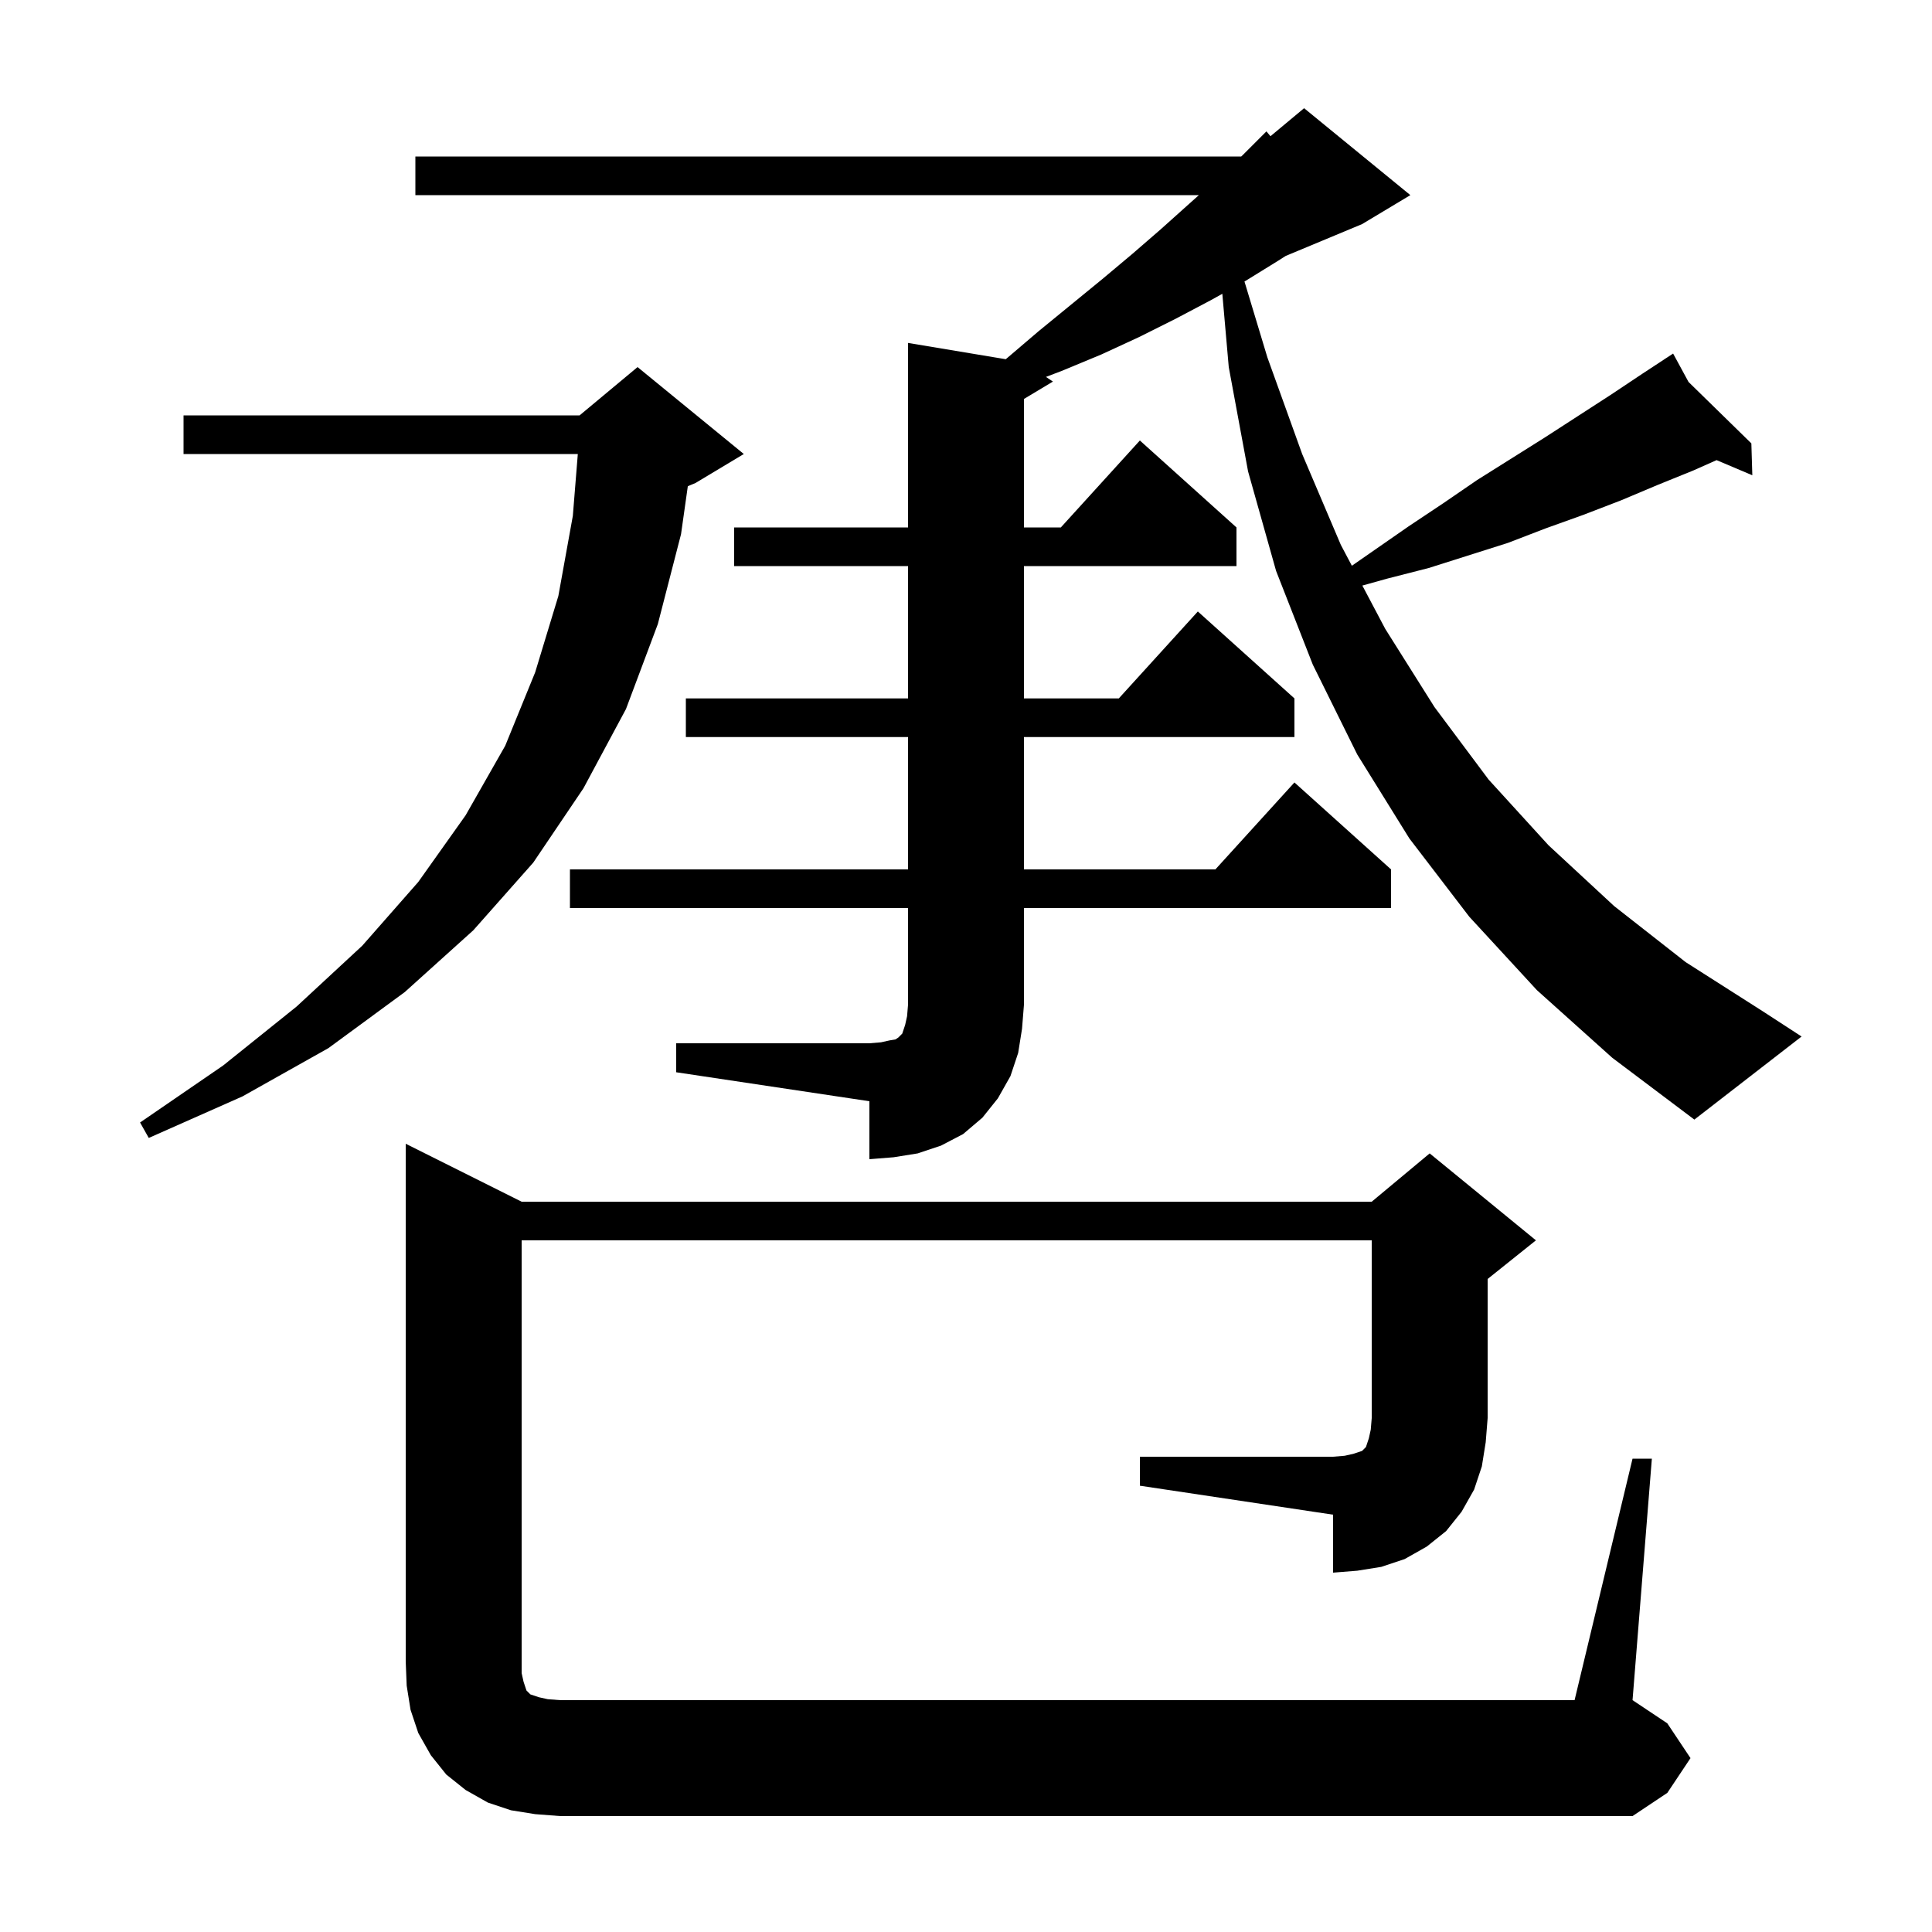 <svg xmlns="http://www.w3.org/2000/svg" xmlns:xlink="http://www.w3.org/1999/xlink" version="1.1" baseProfile="full" viewBox="0 0 200 200" width="200" height="200">
<g fill="black">
<path d="M 118.0 150.8 L 138.0 150.8 L 139.2 150.7 L 140.1 150.5 L 141.0 150.2 L 141.4 149.8 L 141.7 148.9 L 141.9 148.0 L 142.0 146.8 L 142.0 128.4 L 54.0 128.4 L 54.0 173.2 L 54.2 174.1 L 54.5 175.0 L 54.9 175.4 L 55.8 175.7 L 56.7 175.9 L 58.0 176.0 L 163.0 176.0 L 169.0 151.0 L 171.0 151.0 L 169.0 176.0 L 172.6 178.4 L 175.0 182.0 L 172.6 185.6 L 169.0 188.0 L 58.0 188.0 L 55.4 187.8 L 52.9 187.4 L 50.5 186.6 L 48.2 185.3 L 46.2 183.7 L 44.6 181.7 L 43.3 179.4 L 42.5 177.0 L 42.1 174.5 L 42.0 172.0 L 42.0 118.4 L 54.0 124.4 L 142.0 124.4 L 148.0 119.4 L 159.0 128.4 L 154.0 132.4 L 154.0 146.8 L 153.8 149.3 L 153.4 151.8 L 152.6 154.2 L 151.3 156.5 L 149.7 158.5 L 147.7 160.1 L 145.4 161.4 L 143.0 162.2 L 140.5 162.6 L 138.0 162.8 L 138.0 156.8 L 118.0 153.8 Z M 70.0 108.0 L 90.0 108.0 L 91.2 107.9 L 92.1 107.7 L 92.7 107.6 L 93.0 107.4 L 93.4 107.0 L 93.7 106.1 L 93.9 105.2 L 94.0 104.0 L 94.0 94.0 L 59.0 94.0 L 59.0 90.0 L 94.0 90.0 L 94.0 76.3 L 71.0 76.3 L 71.0 72.3 L 94.0 72.3 L 94.0 58.6 L 76.0 58.6 L 76.0 54.6 L 94.0 54.6 L 94.0 35.5 L 104.116 37.186 L 107.5 34.3 L 114.1 28.9 L 117.2 26.3 L 120.2 23.7 L 123.1 21.1 L 124.108 20.2 L 43.0 20.2 L 43.0 16.2 L 128.492 16.2 L 128.6 16.1 L 131.1 13.6 L 131.519 14.101 L 135.0 11.2 L 146.0 20.2 L 141.0 23.2 L 133.097 26.493 L 132.3 27.0 L 128.9 29.1 L 128.827 29.14 L 131.2 37.0 L 134.8 47.0 L 138.8 56.4 L 139.945 58.566 L 145.8 54.5 L 149.4 52.1 L 152.9 49.7 L 159.9 45.3 L 166.7 40.9 L 170.0 38.7 L 172.342 37.163 L 172.3 37.1 L 172.355 37.154 L 173.2 36.6 L 174.797 39.541 L 181.3 45.9 L 181.4 49.2 L 177.701 47.633 L 175.3 48.7 L 171.6 50.2 L 167.8 51.8 L 163.9 53.3 L 160.0 54.7 L 156.1 56.2 L 147.9 58.8 L 143.6 59.9 L 141.03 60.617 L 143.4 65.1 L 148.5 73.2 L 154.1 80.7 L 160.3 87.5 L 167.1 93.8 L 174.5 99.6 L 182.5 104.7 L 186.5 107.3 L 175.4 115.9 L 166.9 109.5 L 159.1 102.5 L 152.1 94.9 L 145.9 86.8 L 140.5 78.1 L 135.9 68.8 L 132.1 59.1 L 129.2 48.8 L 127.2 38.0 L 126.535 30.414 L 125.3 31.1 L 121.7 33.0 L 117.9 34.9 L 114.0 36.7 L 109.9 38.4 L 108.277 39.018 L 109.0 39.5 L 106.0 41.3 L 106.0 54.6 L 109.818 54.6 L 118.0 45.6 L 128.0 54.6 L 128.0 58.6 L 106.0 58.6 L 106.0 72.3 L 115.818 72.3 L 124.0 63.3 L 134.0 72.3 L 134.0 76.3 L 106.0 76.3 L 106.0 90.0 L 125.818 90.0 L 134.0 81.0 L 144.0 90.0 L 144.0 94.0 L 106.0 94.0 L 106.0 104.0 L 105.8 106.5 L 105.4 109.0 L 104.6 111.4 L 103.3 113.7 L 101.7 115.7 L 99.7 117.4 L 97.4 118.6 L 95.0 119.4 L 92.5 119.8 L 90.0 120.0 L 90.0 114.0 L 70.0 111.0 Z M 77.0 47.0 L 72.0 50.0 L 71.203 50.332 L 70.5 55.3 L 68.1 64.6 L 64.8 73.4 L 60.4 81.6 L 55.2 89.3 L 49.0 96.3 L 41.9 102.7 L 34.0 108.5 L 25.1 113.5 L 15.4 117.8 L 14.5 116.2 L 23.1 110.3 L 30.7 104.2 L 37.5 97.9 L 43.3 91.3 L 48.2 84.4 L 52.3 77.2 L 55.4 69.6 L 57.8 61.7 L 59.3 53.4 L 59.815 47.0 L 19.0 47.0 L 19.0 43.0 L 60.0 43.0 L 66.0 38.0 Z " />
</g>
</svg>
